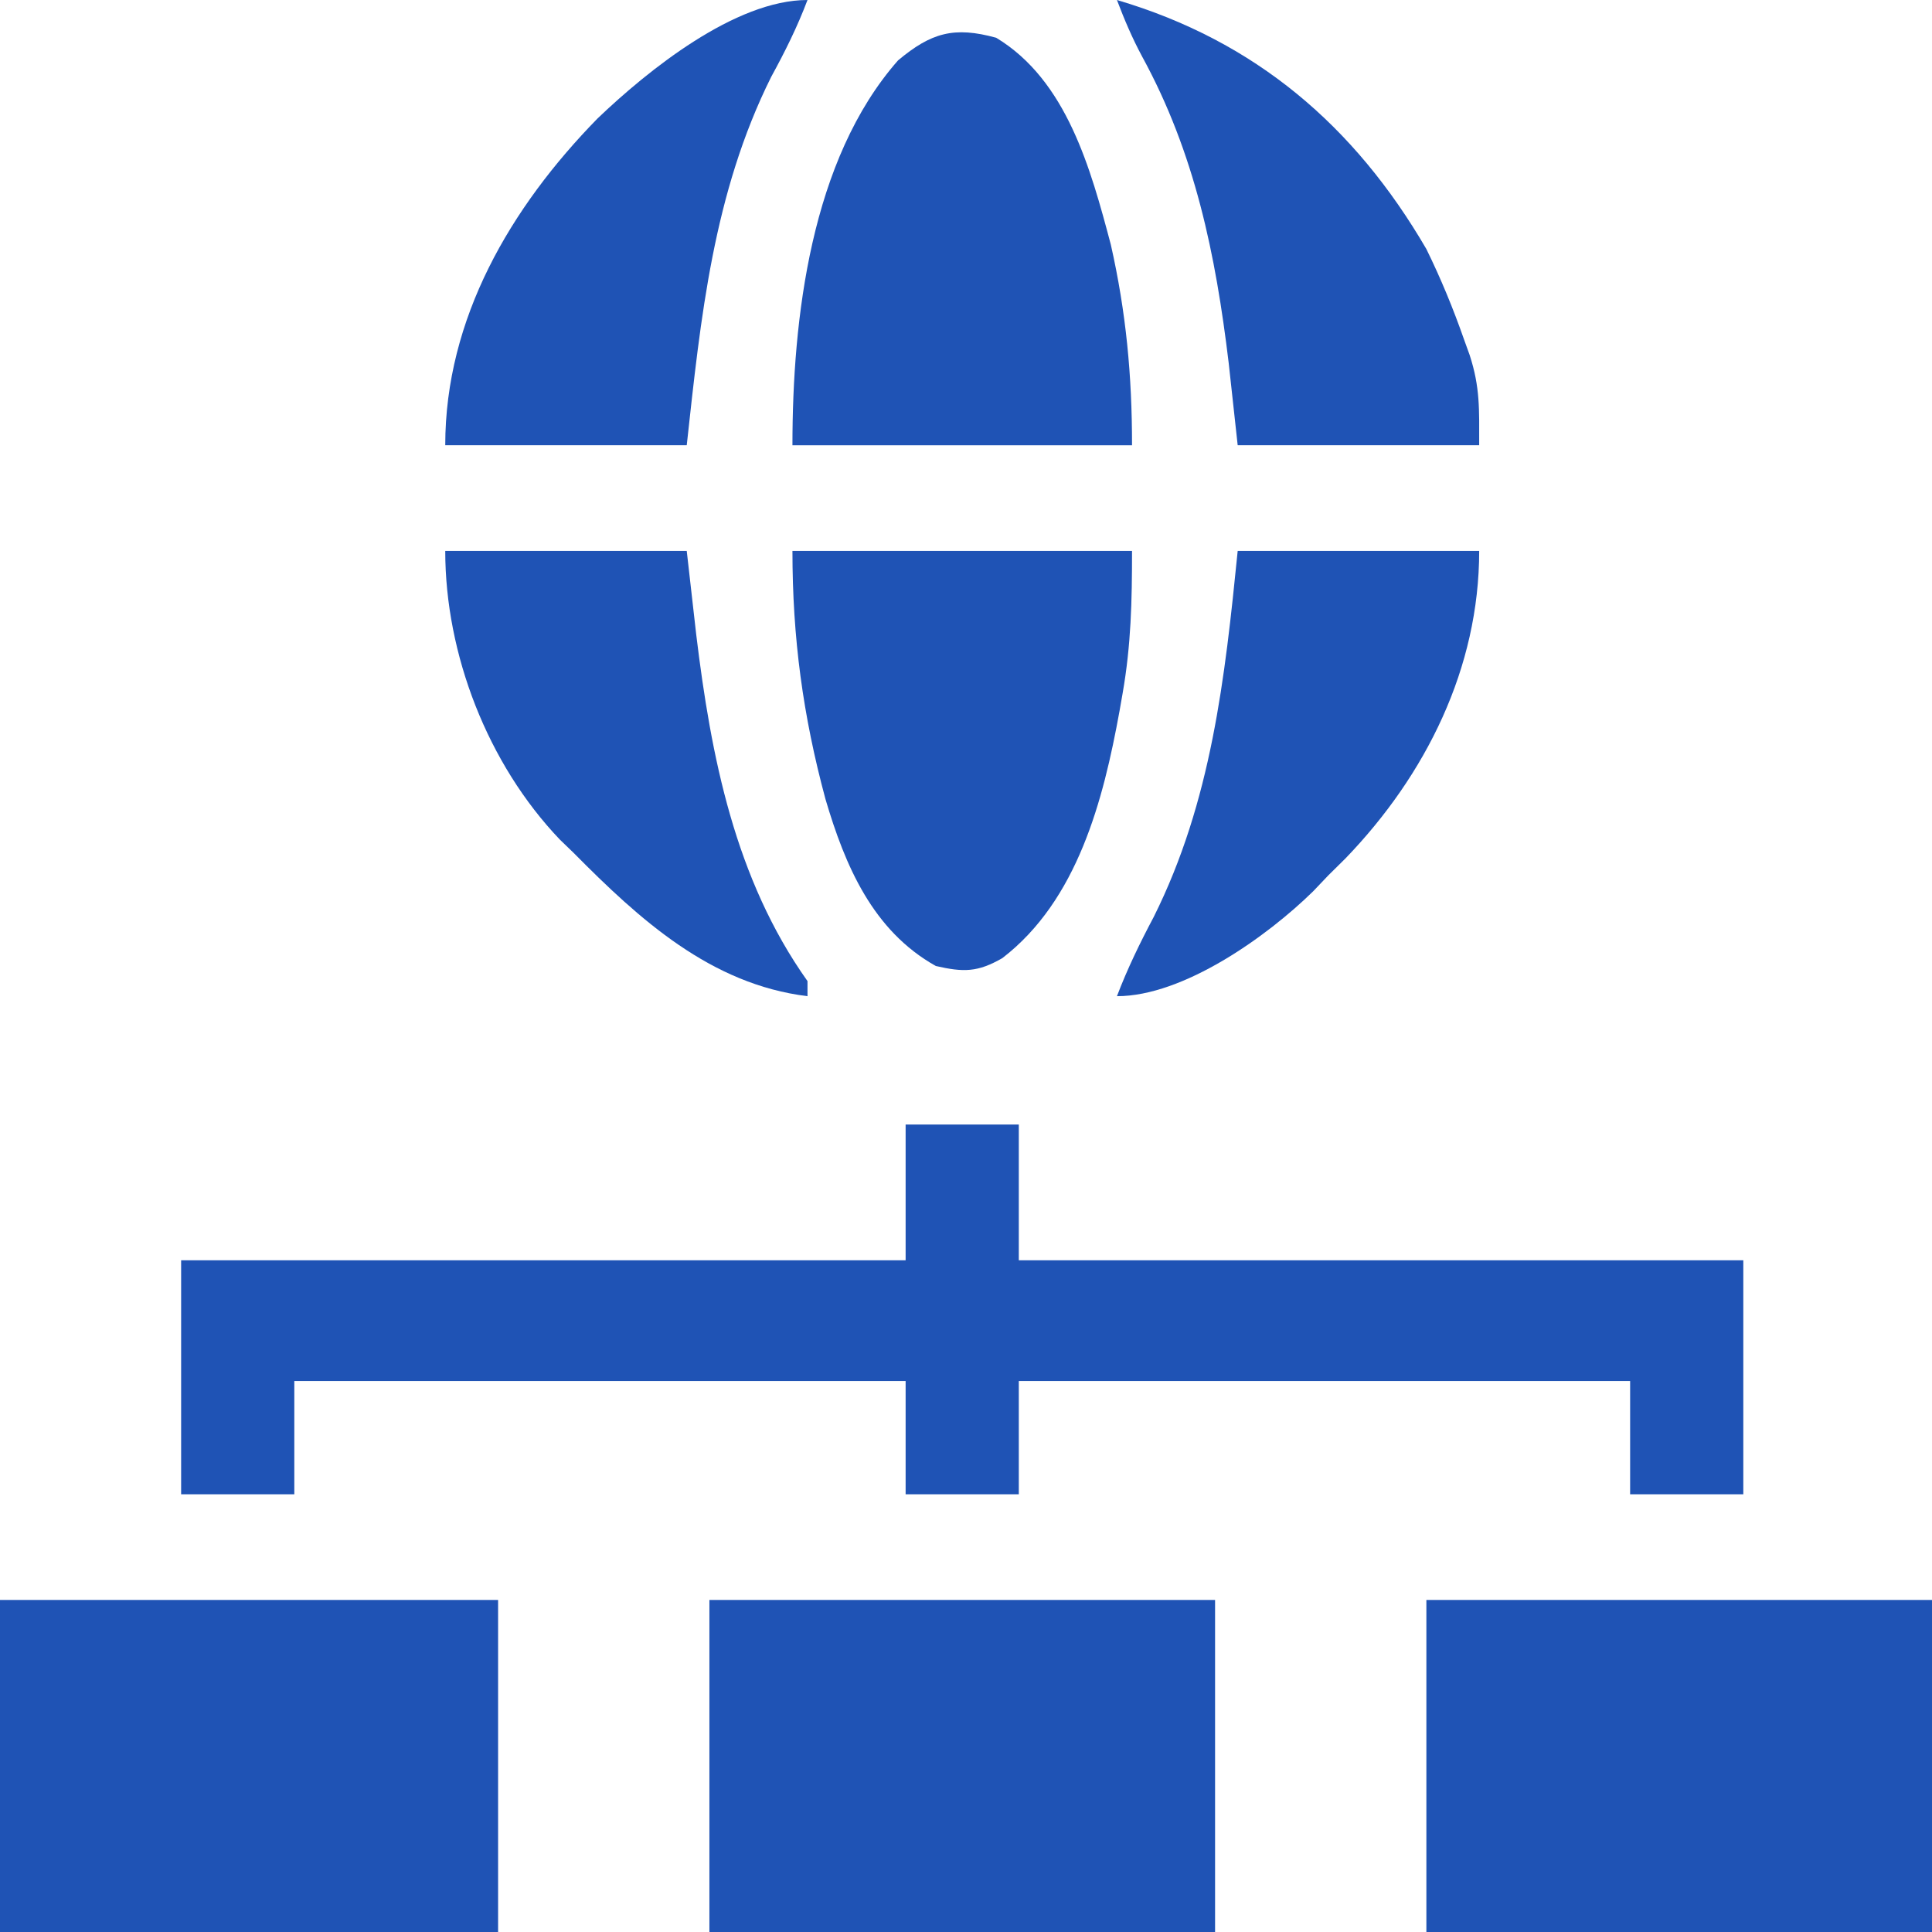 <svg width="48" height="48" viewBox="0 0 48 48" fill="none" xmlns="http://www.w3.org/2000/svg">
<g clip-path="url(#clip0_744_2701)">
<path d="M22.5 27.938C23.428 27.938 24.356 27.938 25.312 27.938C25.312 29.051 25.312 30.165 25.312 31.312C31.253 31.312 37.193 31.312 43.312 31.312C43.312 33.231 43.312 35.149 43.312 37.125C42.384 37.125 41.456 37.125 40.5 37.125C40.5 36.197 40.5 35.269 40.5 34.312C35.488 34.312 30.476 34.312 25.312 34.312C25.312 35.241 25.312 36.169 25.312 37.125C24.384 37.125 23.456 37.125 22.5 37.125C22.5 36.197 22.5 35.269 22.5 34.312C17.488 34.312 12.476 34.312 7.312 34.312C7.312 35.241 7.312 36.169 7.312 37.125C6.384 37.125 5.456 37.125 4.5 37.125C4.5 35.207 4.5 33.289 4.5 31.312C10.44 31.312 16.38 31.312 22.5 31.312C22.5 30.199 22.5 29.085 22.5 27.938Z" fill="#1F53B5"/>
<path d="M35.438 39.75C39.583 39.75 43.729 39.75 48 39.75C48 42.472 48 45.195 48 48C43.854 48 39.709 48 35.438 48C35.438 45.278 35.438 42.555 35.438 39.75Z" fill="#1F53B5"/>
<path d="M17.625 39.75C21.771 39.75 25.916 39.75 30.188 39.75C30.188 42.472 30.188 45.195 30.188 48C26.042 48 21.896 48 17.625 48C17.625 45.278 17.625 42.555 17.625 39.75Z" fill="#1F53B5"/>
<path d="M0 39.75C4.084 39.75 8.168 39.75 12.375 39.75C12.375 42.472 12.375 45.195 12.375 48C8.291 48 4.207 48 0 48C0 45.278 0 42.555 0 39.75Z" fill="#1F53B5"/>
<path d="M19.688 13.688C22.472 13.688 25.256 13.688 28.125 13.688C28.125 14.932 28.102 16.023 27.891 17.227C27.866 17.372 27.84 17.517 27.814 17.667C27.411 19.883 26.771 22.367 24.903 23.804C24.289 24.158 23.937 24.157 23.25 24C21.684 23.123 20.996 21.509 20.508 19.852C19.949 17.78 19.688 15.85 19.688 13.688Z" fill="#1F53B5"/>
<path d="M24.75 0.938C26.504 1.997 27.099 4.198 27.598 6.077C27.979 7.763 28.125 9.329 28.125 11.063C25.341 11.063 22.556 11.063 19.688 11.063C19.688 7.924 20.143 3.963 22.312 1.5C23.134 0.812 23.704 0.65 24.75 0.938Z" fill="#1F53B5"/>
<path d="M11.062 13.688C13.043 13.688 15.023 13.688 17.062 13.688C17.14 14.372 17.217 15.056 17.297 15.762C17.665 18.796 18.259 21.837 20.062 24.375C20.062 24.499 20.062 24.622 20.062 24.75C17.654 24.455 15.887 22.842 14.25 21.188C14.083 21.026 14.083 21.026 13.912 20.862C12.112 18.979 11.062 16.249 11.062 13.688Z" fill="#1F53B5"/>
<path d="M30.75 13.688C32.73 13.688 34.71 13.688 36.75 13.688C36.75 16.591 35.431 19.249 33.43 21.325C33.217 21.535 33.217 21.535 33 21.75C32.876 21.881 32.751 22.012 32.623 22.146C31.482 23.265 29.404 24.75 27.75 24.75C28.011 24.065 28.321 23.428 28.664 22.781C30.098 19.91 30.434 16.845 30.75 13.688Z" fill="#1F53B5"/>
<path d="M20.062 0C19.809 0.67 19.504 1.282 19.16 1.91C17.72 4.8 17.409 7.888 17.062 11.062C15.082 11.062 13.102 11.062 11.062 11.062C11.062 7.913 12.686 5.15 14.847 2.942C16.094 1.75 18.261 0 20.062 0Z" fill="#1F53B5"/>
<path d="M27.75 0C31.183 1.013 33.655 3.124 35.438 6.188C35.799 6.923 36.104 7.664 36.375 8.438C36.421 8.565 36.467 8.692 36.514 8.823C36.775 9.627 36.75 10.167 36.75 11.062C34.77 11.062 32.79 11.062 30.75 11.062C30.677 10.39 30.603 9.717 30.527 9.023C30.203 6.325 29.689 3.806 28.375 1.403C28.129 0.945 27.934 0.486 27.75 0Z" fill="#1F53B5"/>
</g>
<defs>
<clipPath id="clip0_744_2701">
<rect width="48" height="48" fill="white"/>
</clipPath>
</defs>
</svg>
